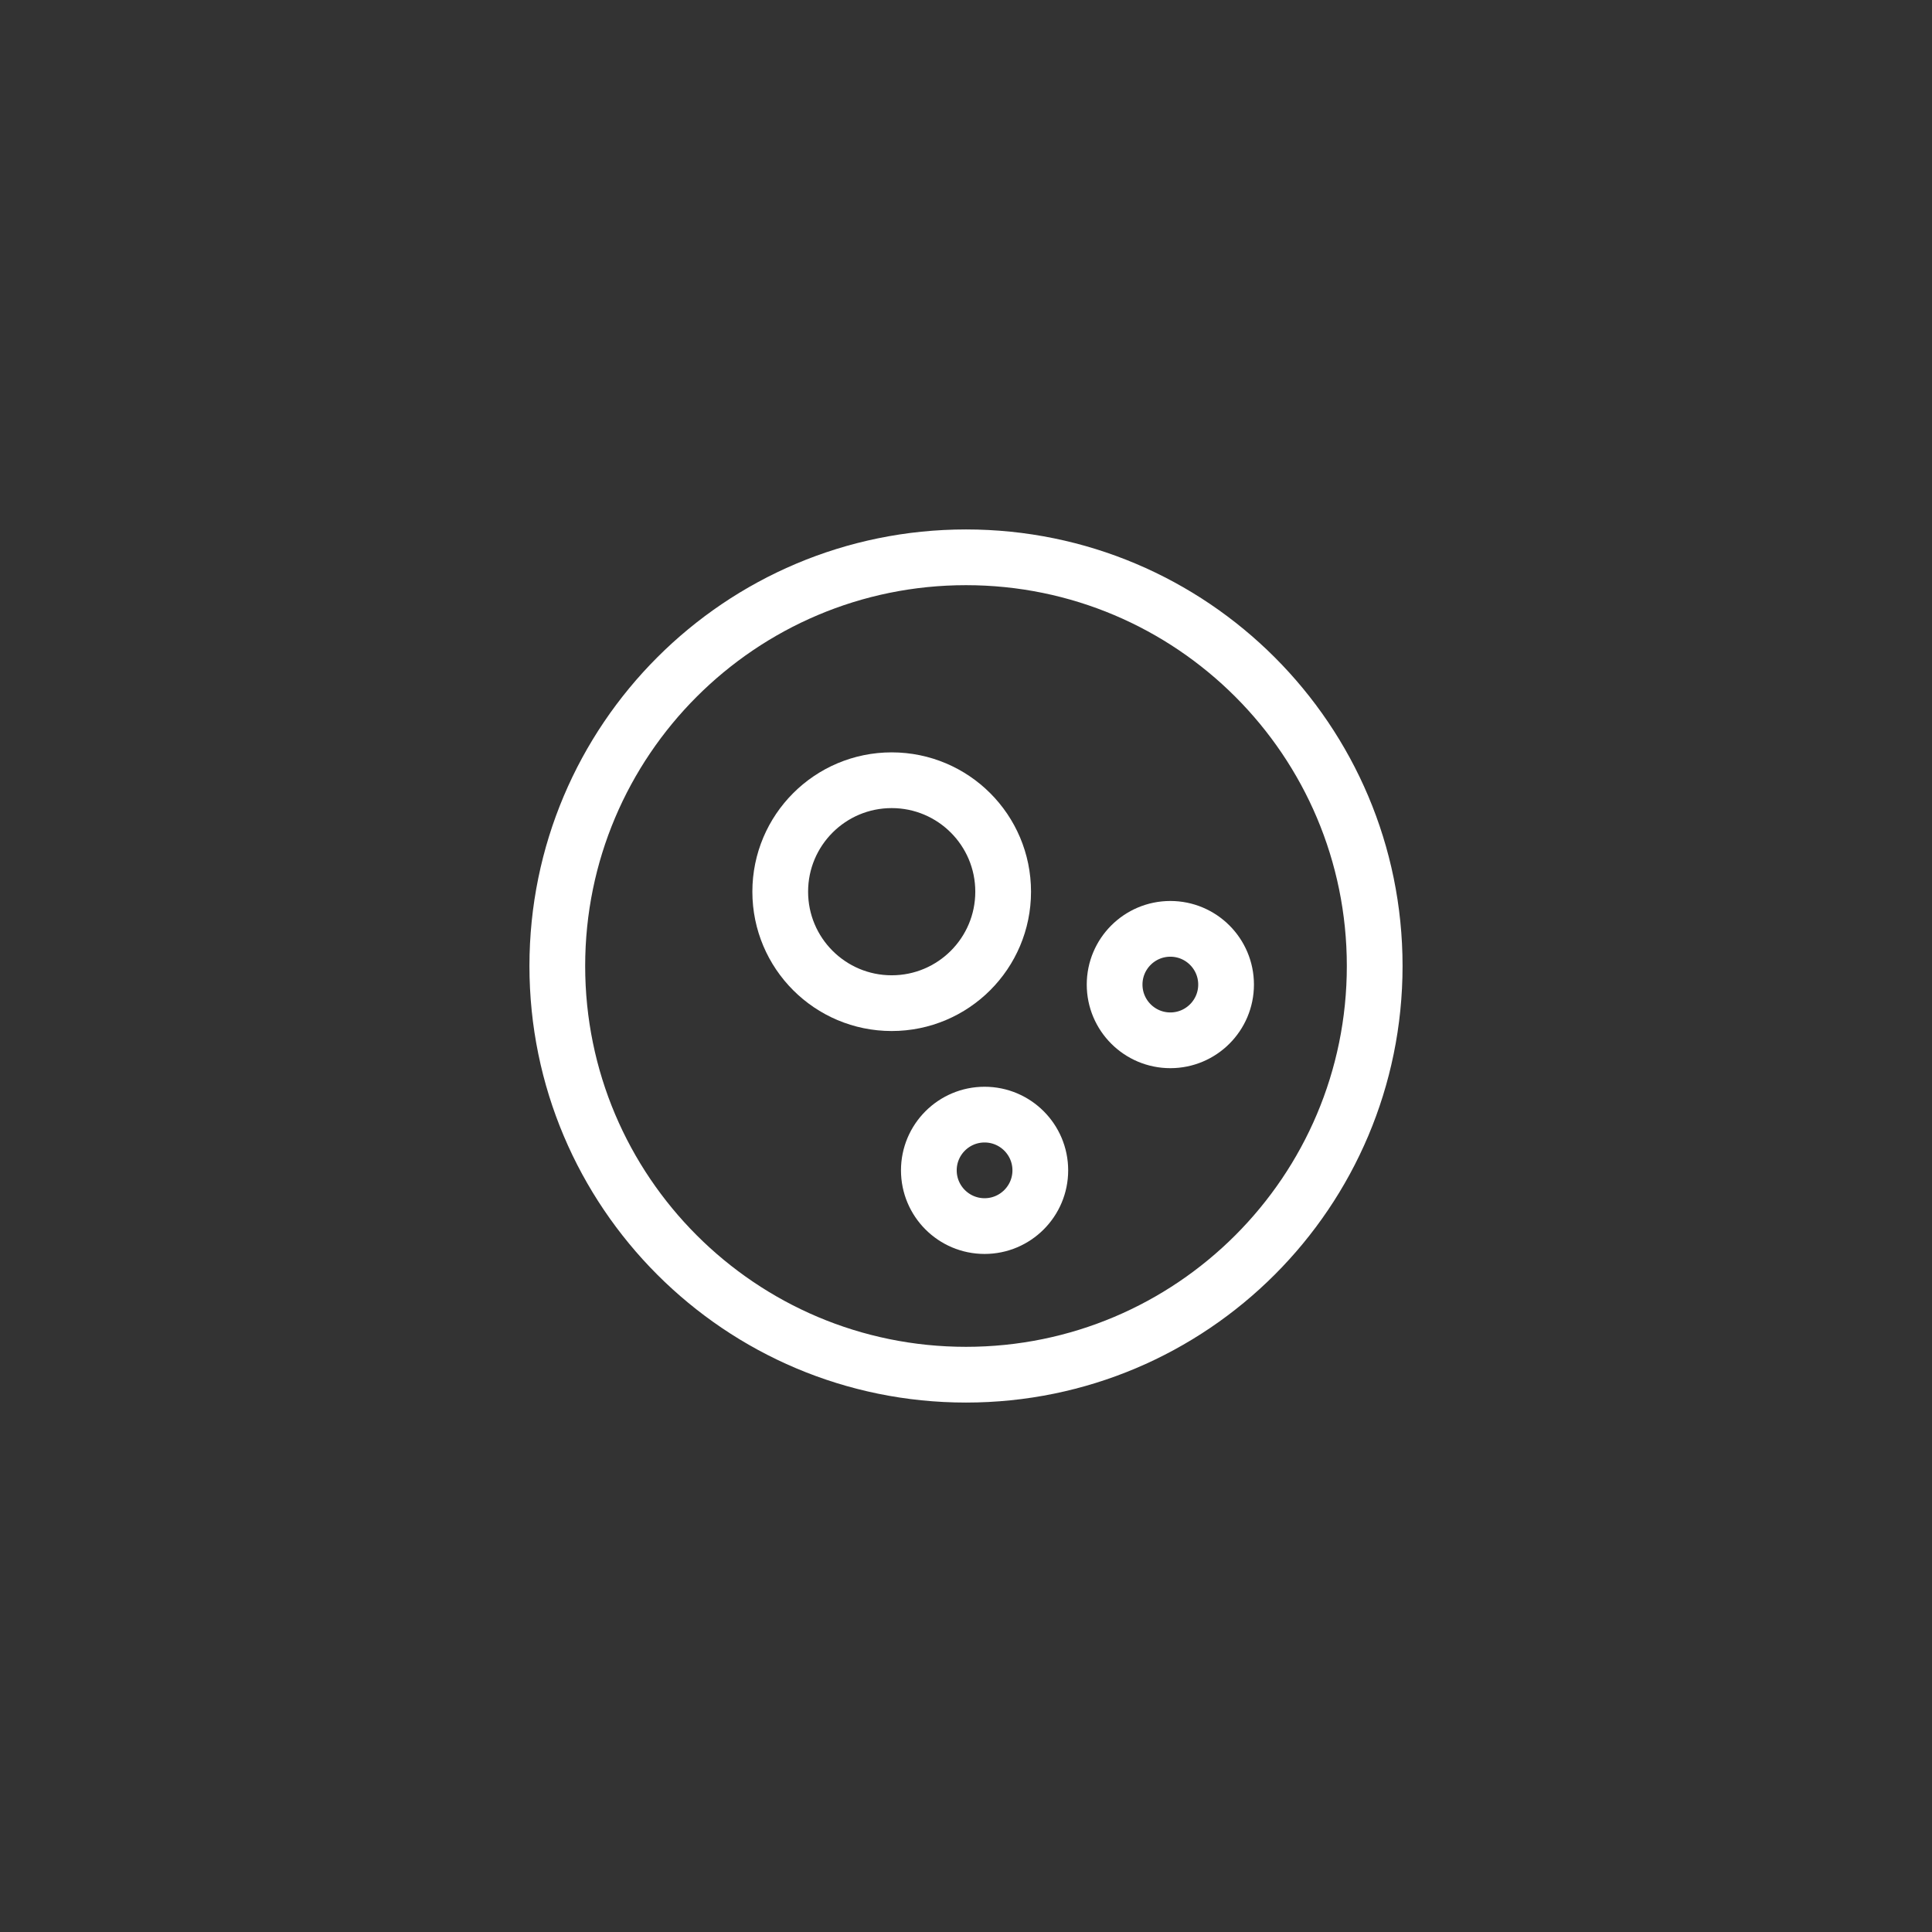 <svg width="52" height="52" viewBox="0 0 52 52" fill="none" xmlns="http://www.w3.org/2000/svg">
<rect x="0" y="0" width="52" height="52" fill="#333333" stroke="none"/>
<path d="M37 26C37 32.075 32.075 37 26 37C19.925 37 15 32.075 15 26C15 19.925 19.925 15 26 15C32.075 15 37 19.925 37 26Z" stroke="white" stroke-width="1.5" stroke-linecap="round" stroke-linejoin="round"/>
<path d="M27 24C27 25.657 25.657 27 24 27C22.343 27 21 25.657 21 24C21 22.343 22.343 21 24 21C25.657 21 27 22.343 27 24Z" stroke="white" stroke-width="1.5" stroke-linecap="round" stroke-linejoin="round"/>
<path d="M33 26.5C33 27.328 32.328 28 31.5 28C30.672 28 30 27.328 30 26.5C30 25.672 30.672 25 31.5 25C32.328 25 33 25.672 33 26.5Z" stroke="white" stroke-width="1.5" stroke-linecap="round" stroke-linejoin="round"/>
<path d="M28 31.5C28 32.328 27.328 33 26.5 33C25.672 33 25 32.328 25 31.5C25 30.672 25.672 30 26.5 30C27.328 30 28 30.672 28 31.5Z" stroke="white" stroke-width="1.5" stroke-linecap="round" stroke-linejoin="round"/>
</svg>
